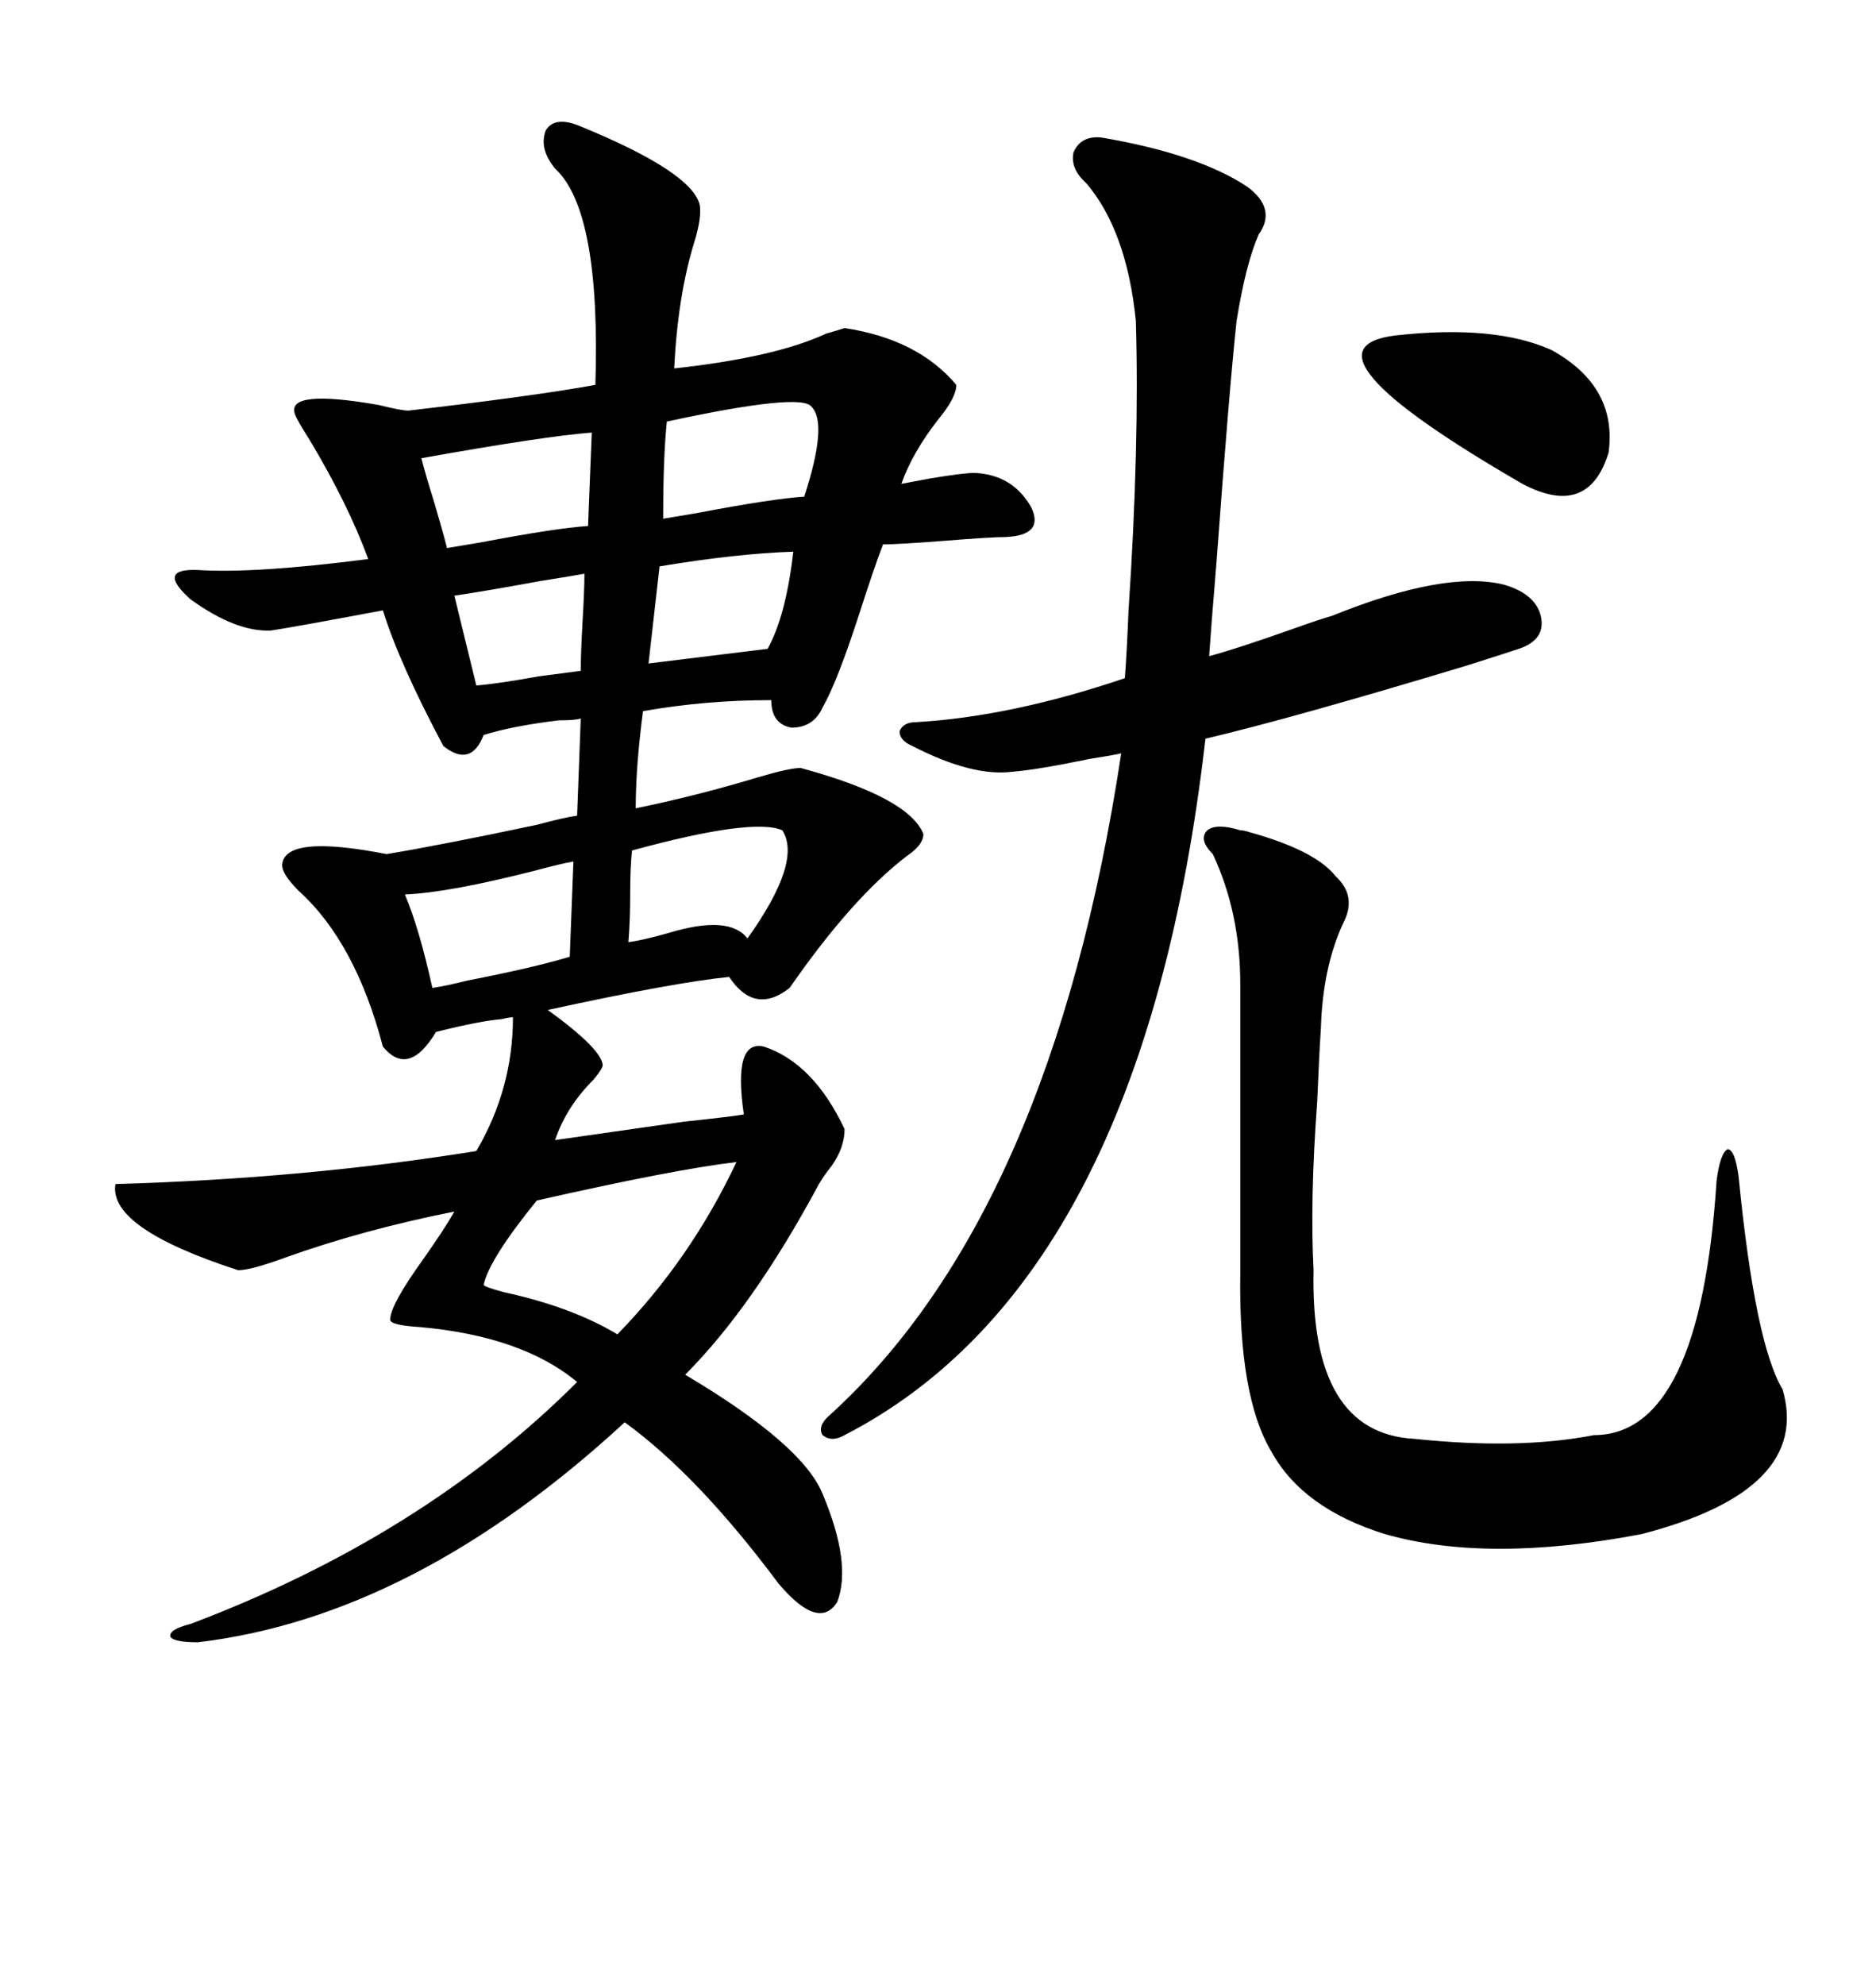 <svg xmlns="http://www.w3.org/2000/svg" xmlns:xlink="http://www.w3.org/1999/xlink" width="300" height="317.285"><path d="M92.87 20.21L92.87 20.21Q110.74 27.54 111.91 32.81L111.91 32.81Q112.21 34.86 111.04 38.67L111.04 38.67Q108.40 47.17 107.81 58.89L107.81 58.89Q123.93 57.13 132.13 53.32L132.13 53.32Q134.18 52.73 135.06 52.44L135.06 52.44Q146.78 54.20 152.93 61.52L152.93 61.52Q152.93 63.57 150 67.09L150 67.09Q145.90 72.36 144.14 77.34L144.14 77.34Q145.61 77.05 148.83 76.46L148.83 76.46Q154.10 75.59 155.86 75.59L155.86 75.59Q162.01 75.88 164.94 81.15L164.94 81.15Q166.99 85.55 160.84 85.84L160.84 85.84Q158.50 85.84 151.17 86.43L151.17 86.43Q143.85 87.01 141.21 87.01L141.21 87.01Q139.75 90.82 137.40 98.14L137.40 98.14Q133.89 108.98 131.54 113.09L131.54 113.09Q130.08 116.31 126.56 116.31L126.56 116.31Q123.34 115.72 123.34 111.91L123.34 111.91Q112.79 111.91 102.83 113.67L102.83 113.67Q101.66 122.46 101.66 129.20L101.66 129.20Q111.62 127.15 121.29 124.22L121.29 124.22Q126.27 122.75 128.03 122.75L128.03 122.75Q145.31 127.44 147.66 133.30L147.66 133.30Q147.66 135.06 145.02 136.82L145.02 136.82Q136.23 143.55 126.27 157.91L126.27 157.91Q120.70 162.30 116.60 156.15L116.60 156.15Q107.81 157.03 87.60 161.43L87.60 161.43Q96.09 167.58 96.39 170.21L96.39 170.21Q96.39 170.80 94.92 172.56L94.92 172.56Q90.53 176.95 88.77 182.23L88.77 182.23Q92.87 181.64 109.28 179.30L109.28 179.30Q117.48 178.42 118.95 178.13L118.95 178.13Q117.19 166.11 122.17 167.29L122.17 167.29Q130.08 169.92 135.06 180.47L135.06 180.47Q135.06 183.40 133.01 186.33L133.01 186.33Q131.84 187.79 130.96 189.26L130.96 189.26Q120.41 208.89 109.57 219.73L109.57 219.73Q128.32 230.86 131.54 238.77L131.54 238.77Q136.23 249.90 133.89 256.05L133.89 256.05Q130.96 260.74 124.51 253.13L124.51 253.13Q111.62 235.84 99.90 227.34L99.90 227.34Q66.21 258.40 31.64 262.50L31.64 262.50Q27.83 262.50 27.25 261.62L27.25 261.62Q26.95 260.45 30.47 259.57L30.47 259.57Q67.68 245.51 92.29 220.90L92.29 220.90Q83.50 213.57 67.09 212.11L67.09 212.11Q62.40 211.82 62.40 210.94L62.40 210.94Q62.40 208.59 67.68 201.27L67.68 201.27Q71.19 196.29 72.66 193.65L72.66 193.65Q58.01 196.58 45.70 200.98L45.70 200.98Q40.14 203.03 38.09 203.03L38.09 203.03Q17.29 196.29 18.46 189.26L18.46 189.26Q48.93 188.38 76.17 183.98L76.17 183.98Q82.03 174.02 82.03 162.60L82.03 162.60Q81.45 162.60 80.27 162.89L80.27 162.89Q76.76 163.18 69.73 164.94L69.73 164.94Q65.33 172.27 61.23 167.29L61.23 167.29Q56.84 150.59 47.75 142.38L47.75 142.38Q45.12 139.75 45.12 138.28L45.12 138.28Q45.41 133.30 61.82 136.52L61.82 136.52Q70.61 135.06 85.84 131.84L85.84 131.84Q90.23 130.66 92.29 130.37L92.29 130.37L92.87 114.84Q91.99 115.14 89.36 115.14L89.36 115.14Q82.03 116.02 77.34 117.48L77.34 117.48Q75.29 122.75 70.90 119.24L70.90 119.24Q63.87 106.05 61.23 97.56L61.23 97.56Q47.17 100.20 43.36 100.78L43.36 100.78Q37.79 101.07 30.47 95.80L30.47 95.80Q24.90 90.82 31.64 91.11L31.64 91.11Q40.72 91.70 58.89 89.36L58.89 89.36Q55.66 80.57 49.51 70.31L49.51 70.31Q47.46 67.09 47.17 66.21L47.17 66.21Q45.70 62.11 60.64 64.75L60.64 64.75Q64.16 65.63 65.33 65.63L65.33 65.63Q85.55 63.28 95.21 61.52L95.21 61.52Q96.09 33.69 88.77 26.95L88.77 26.95Q86.13 23.73 87.30 20.80L87.30 20.80Q88.77 18.46 92.87 20.21ZM176.07 21.97L176.07 21.97Q191.60 24.61 199.51 29.88L199.51 29.88Q204.20 33.40 201.27 37.50L201.27 37.50Q199.22 42.19 197.75 51.27L197.75 51.27Q196.58 62.11 194.53 89.94L194.53 89.94Q193.65 100.49 193.36 104.88L193.36 104.88Q197.75 103.71 206.84 100.49L206.84 100.49Q210.94 99.02 212.99 98.44L212.99 98.44Q231.15 91.11 240.53 93.46L240.53 93.46Q245.51 94.92 246.39 98.44L246.39 98.44Q247.27 102.25 242.87 103.71L242.87 103.71Q240.23 104.59 234.67 106.35L234.67 106.35Q206.54 114.84 192.77 118.07L192.77 118.07Q182.81 204.79 135.06 229.39L135.06 229.39Q133.01 230.57 131.54 229.39L131.54 229.39Q130.66 227.93 132.71 226.17L132.71 226.17Q168.16 193.95 179.30 120.41L179.30 120.41Q178.13 120.70 174.32 121.29L174.32 121.29Q165.82 123.05 162.01 123.34L162.01 123.34Q155.57 124.22 145.90 119.24L145.90 119.24Q143.85 118.36 143.85 116.89L143.85 116.89Q144.43 115.43 146.48 115.43L146.48 115.43Q161.72 114.55 179.88 108.40L179.88 108.40Q180.18 104.59 180.47 97.56L180.47 97.56Q182.23 71.19 181.64 51.27L181.64 51.27Q180.18 36.91 173.73 29.30L173.73 29.30Q171.09 26.95 171.68 24.32L171.68 24.32Q172.85 21.68 176.07 21.97ZM198.34 132.71L198.34 132.71Q198.93 132.71 199.80 133.01L199.80 133.01Q210.35 135.94 213.57 140.04L213.57 140.04Q217.09 143.26 214.75 147.66L214.75 147.66Q211.52 154.69 211.23 164.36L211.23 164.36Q210.94 168.75 210.64 176.07L210.64 176.07Q209.47 191.89 210.06 203.03L210.06 203.03Q209.47 229.10 226.17 229.98L226.17 229.98Q242.87 231.74 254.88 229.39L254.88 229.39Q271.88 229.39 274.51 188.67L274.51 188.67Q275.10 184.28 276.27 183.69L276.27 183.69Q277.44 183.69 278.03 188.09L278.03 188.09Q280.66 214.75 285.06 222.07L285.06 222.07Q289.75 238.18 262.50 245.21L262.50 245.21Q237.89 249.90 221.48 245.21L221.48 245.21Q208.30 241.11 203.32 232.03L203.32 232.03Q198.05 223.24 198.34 203.61L198.34 203.61L198.34 157.32Q198.34 145.90 193.95 136.52L193.95 136.52Q191.60 134.18 193.07 132.71L193.07 132.71Q194.53 131.54 198.34 132.71ZM223.24 53.61L223.24 53.61Q239.06 51.86 248.14 55.96L248.14 55.96Q258.69 61.82 257.23 72.36L257.23 72.36Q254.00 82.91 243.46 77.34L243.46 77.34Q205.96 55.66 223.24 53.61ZM117.77 185.74L117.77 185.74Q107.81 186.91 85.84 191.89L85.84 191.89Q78.22 201.27 77.34 205.37L77.34 205.37Q77.34 205.66 80.57 206.54L80.57 206.54Q91.41 208.89 98.73 213.28L98.73 213.28Q110.45 201.27 117.77 185.74ZM94.04 84.08L94.63 69.14Q87.01 69.73 67.38 73.24L67.38 73.24Q67.97 75.59 69.43 80.27L69.43 80.27Q70.90 85.25 71.48 87.60L71.48 87.60Q73.24 87.30 76.76 86.72L76.76 86.72Q89.06 84.38 94.04 84.08L94.04 84.08ZM129.79 65.04L129.79 65.04Q128.32 62.70 106.64 67.38L106.64 67.38Q106.05 72.95 106.05 82.91L106.05 82.91Q107.81 82.62 111.33 82.03L111.33 82.03Q123.63 79.69 128.61 79.39L128.61 79.39Q132.42 67.68 129.79 65.04ZM91.11 152.93L91.70 137.70Q89.94 137.99 85.55 139.16L85.55 139.16Q71.78 142.68 64.75 142.97L64.75 142.97Q67.09 148.54 69.14 157.91L69.14 157.91Q71.19 157.62 74.71 156.74L74.71 156.74Q85.25 154.69 91.11 152.93L91.11 152.93ZM125.10 132.71L125.10 132.71Q120.41 130.66 101.07 135.94L101.07 135.94Q100.78 138.57 100.78 142.68L100.78 142.68Q100.78 147.07 100.49 150.59L100.49 150.59Q102.83 150.29 106.93 149.12L106.93 149.12Q116.60 146.19 119.53 150L119.53 150Q128.32 137.70 125.10 132.71ZM126.86 88.18L126.86 88.18Q117.77 88.48 105.47 90.53L105.47 90.53L103.71 106.05L122.75 103.71Q125.68 98.44 126.86 88.18ZM93.46 91.70L93.46 91.70Q91.99 91.99 86.43 92.87L86.43 92.87Q76.76 94.63 72.66 95.21L72.66 95.21L76.17 109.57Q79.69 109.28 86.13 108.11L86.13 108.11Q90.53 107.52 92.87 107.23L92.87 107.23Q92.87 104.59 93.16 99.32L93.16 99.32Q93.46 94.34 93.46 91.70Z"/></svg>